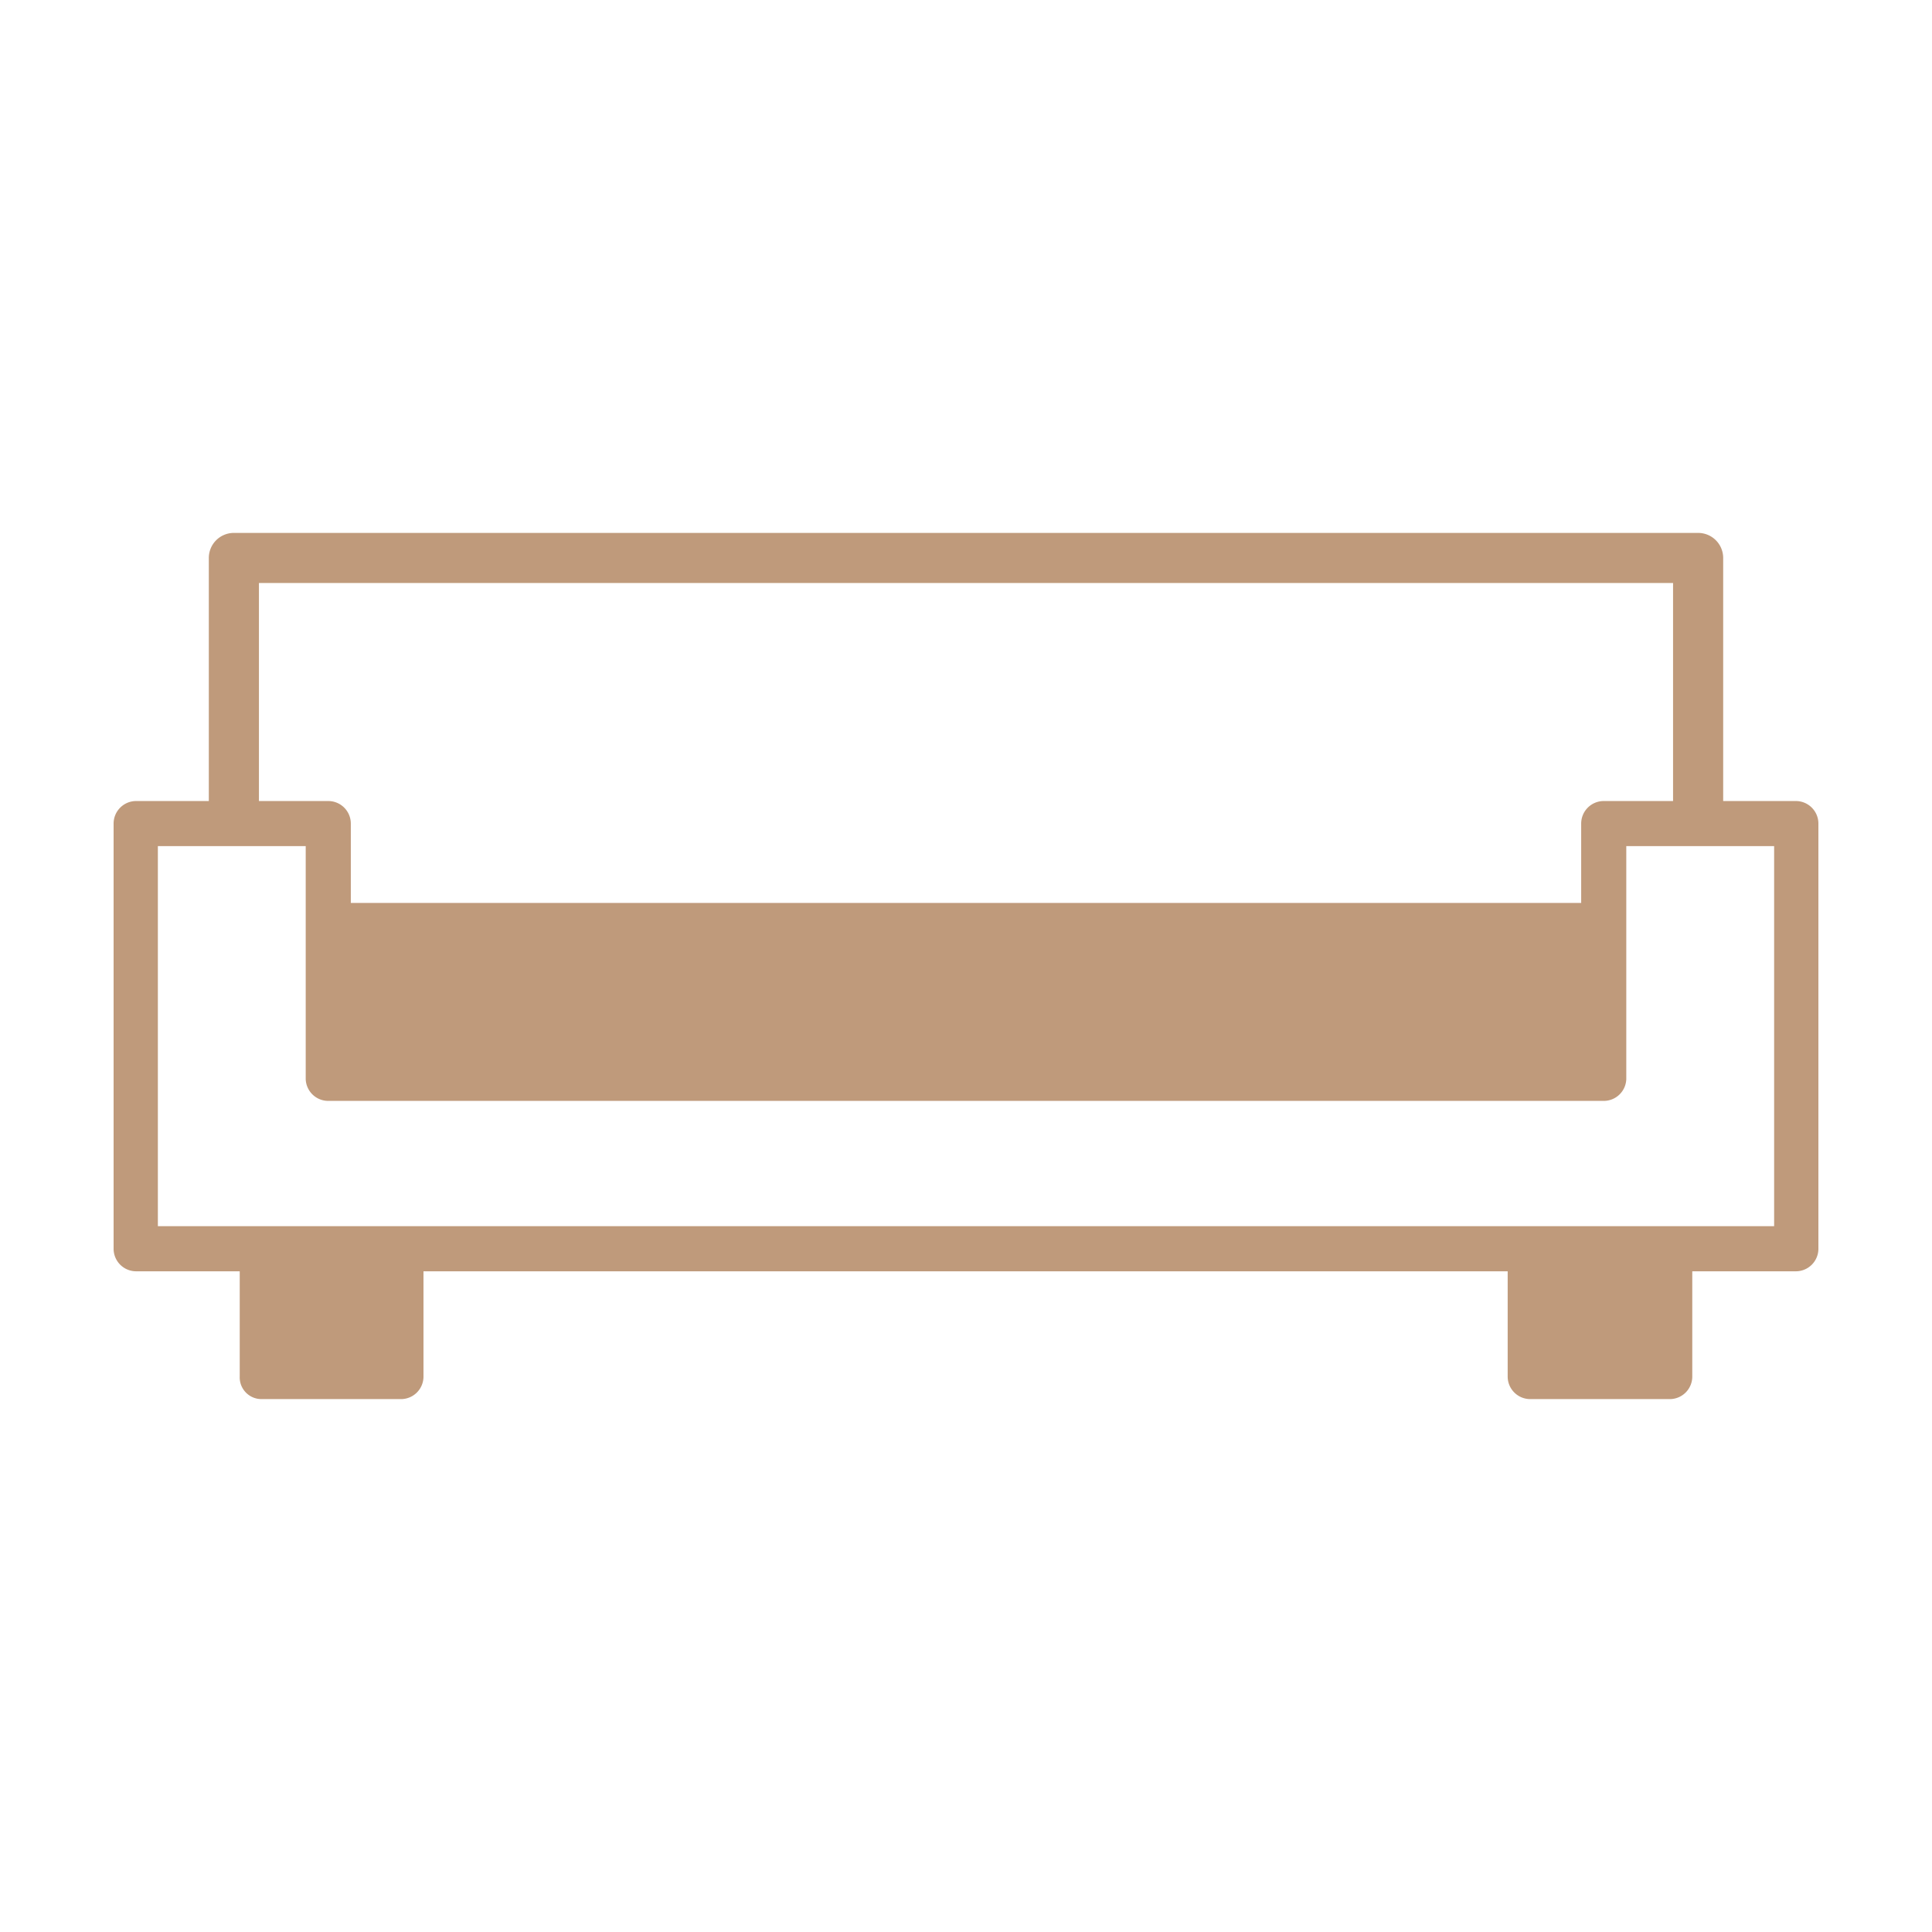 <?xml version="1.0" encoding="UTF-8"?>
<svg xmlns="http://www.w3.org/2000/svg" id="Livello_1" data-name="Livello 1" viewBox="0 0 231.3 231.3">
  <title>midas-sofa</title>
  <g id="Icons-LineArt_Amenities_Room_Living-Room-Couch" data-name="Icons-LineArt/Amenities/Room/Living-Room-Couch">
    <path id="Fill-1" d="M212.4,146.8H18.9V101.3H36.6v27.9a2.7,2.7,0,0,0,2.7,2.6H192a2.7,2.7,0,0,0,2.7-2.6V101.3h17.7Zm-26.5,15.3h11.4v-9.9H185.9ZM34,162.1H45.4v-9.9H34Zm8-35.6H189.3V114.1H42ZM31,69.8H200.3V95.9H192a2.7,2.7,0,0,0-2.7,2.7v9.5H42V98.6a2.7,2.7,0,0,0-2.7-2.7H31ZM215,95.9h-8.7V66.8a3,3,0,0,0-3-3H28a3,3,0,0,0-3,3V95.9H16.3a2.7,2.7,0,0,0-2.7,2.7v50.9a2.7,2.7,0,0,0,2.7,2.7H28.7v12.6a2.6,2.6,0,0,0,2.6,2.7H48.1a2.7,2.7,0,0,0,2.6-2.7V152.2H180.5v12.6a2.7,2.7,0,0,0,2.7,2.7H200a2.7,2.7,0,0,0,2.6-2.7V152.2H215a2.7,2.7,0,0,0,2.7-2.7V98.6a2.7,2.7,0,0,0-2.7-2.7Z" fill="#bf9a7b"></path>
  </g>
</svg>
